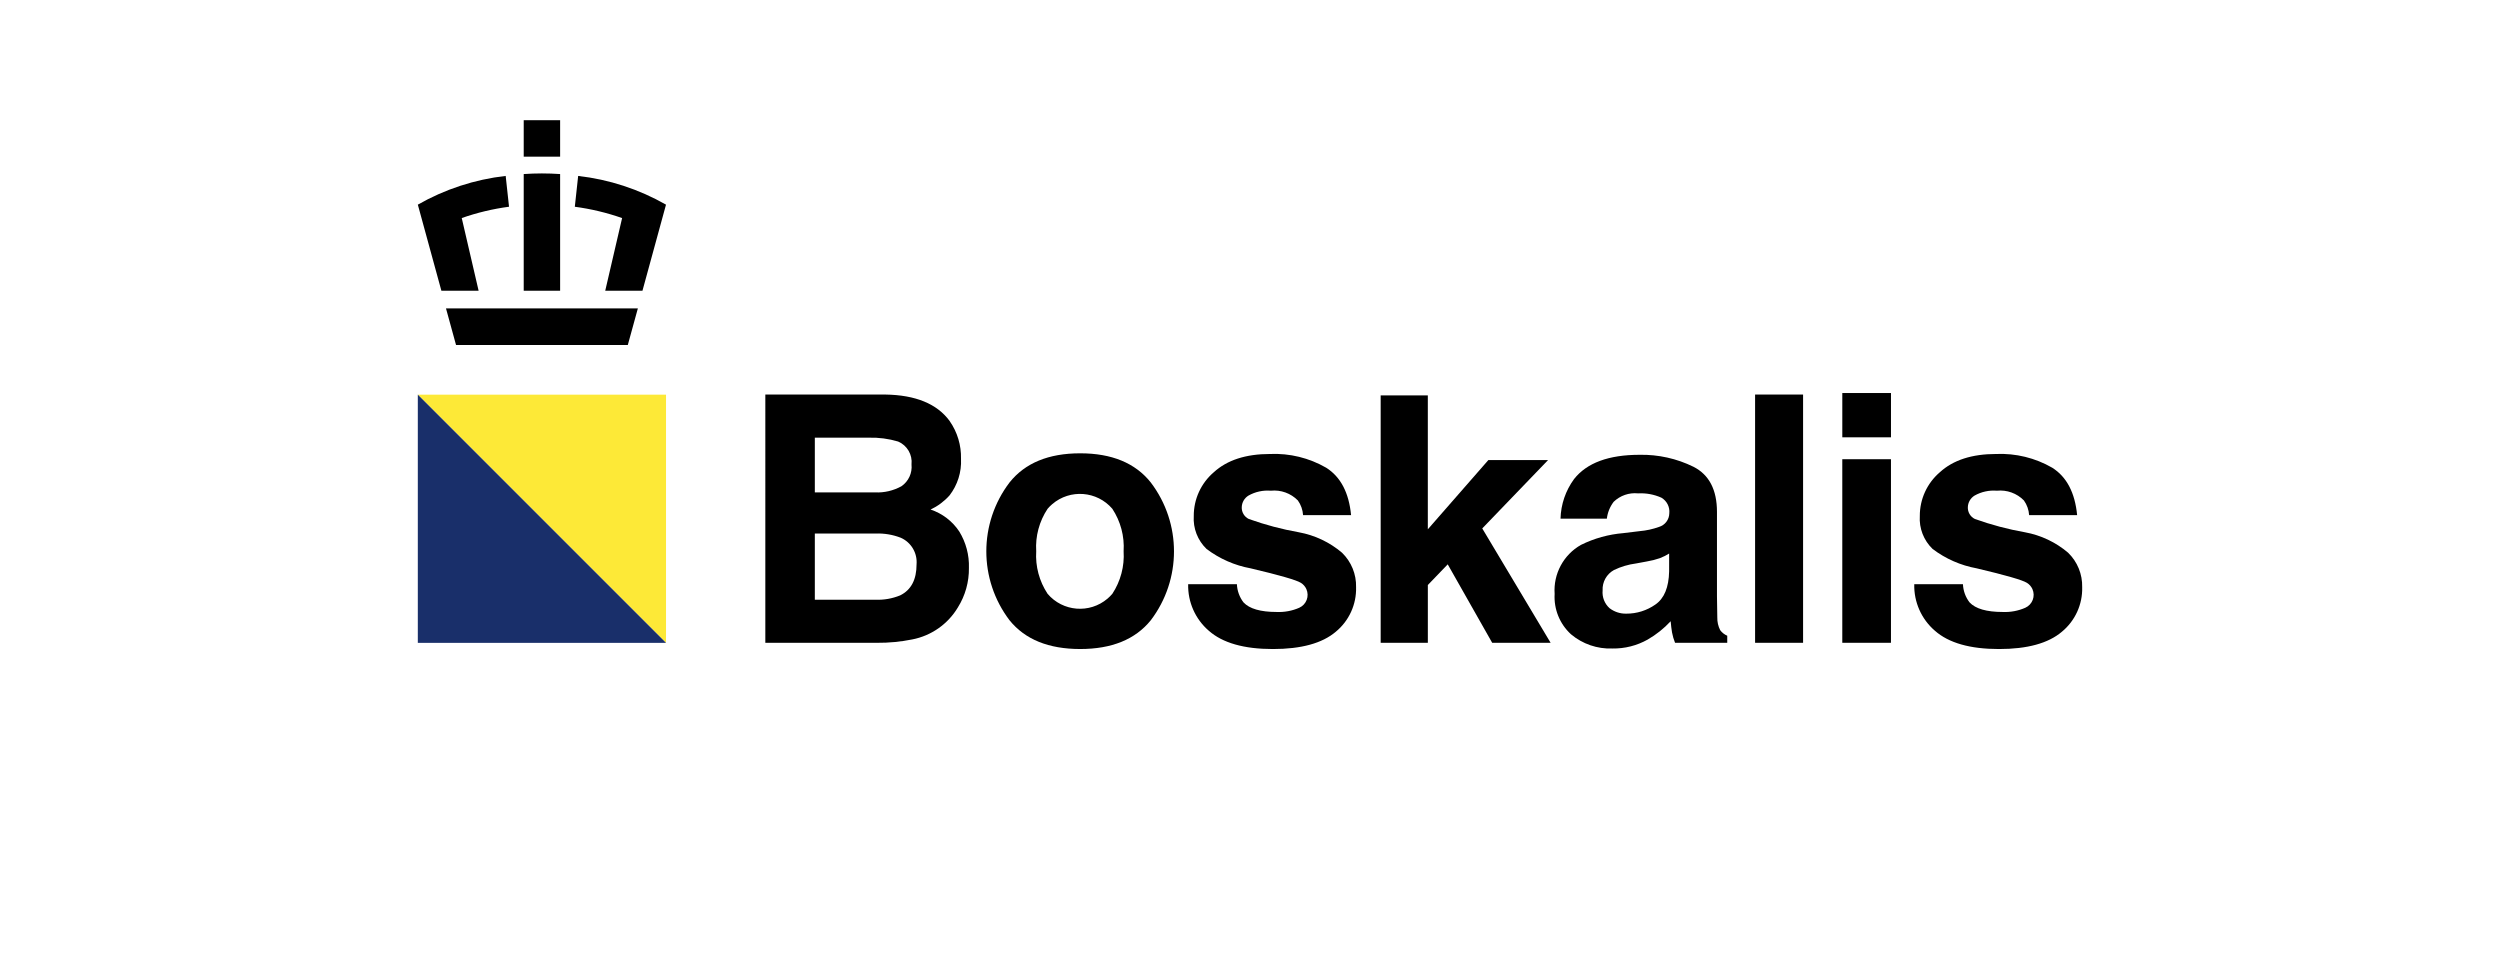 <?xml version="1.0" encoding="utf-8"?>
<!-- Generator: Adobe Illustrator 15.1.0, SVG Export Plug-In . SVG Version: 6.00 Build 0)  -->
<!DOCTYPE svg PUBLIC "-//W3C//DTD SVG 1.1//EN" "http://www.w3.org/Graphics/SVG/1.1/DTD/svg11.dtd">
<svg version="1.1" xmlns="http://www.w3.org/2000/svg" xmlns:xlink="http://www.w3.org/1999/xlink" x="0px" y="0px" width="520px"
	 height="200px" viewBox="0 0 520 200" enable-background="new 0 0 520 200" xml:space="preserve">
<g id="van_vulpen" display="none">
	<g display="inline">
		<path fill="#006E49" d="M60.001,46.438l38.838,107.175l29.958-82.181h29.26v-10.22h-36.414l-22.783,62.484
			c-6.256-17.254-20.772-57.22-24.29-66.934l24.244-0.008V46.431L60.001,46.438z"/>
		<path fill="#E52713" d="M98.774,79.953c-3.215-9.137-6.606-18.763-6.606-18.763H81.367l17.271,49.158
			c0,0,17.33-47.852,19.407-53.593l40.008,0.018l-0.013-10.387l-47.165,0.015c0,0-7.451,20.696-12.102,33.539"/>
		<path fill="#010202" d="M147.789,76.919h-13.538l-15.056,40.295h13.347c0,0,1.731-5.977,1.896-6.533h13.177
			c0.168,0.553,1.968,6.533,1.968,6.533h13.61l-15.099-40.297L147.789,76.919z M144.773,101.262h-7.415
			c0.275-0.914,3.068-10.136,3.707-12.246C141.703,91.124,144.496,100.346,144.773,101.262"/>
		<path fill="#010202" d="M190.343,76.919v20.833l-14.085-20.833h-11.972v40.297h12.257V96.508
			c1.395,2.067,13.999,20.708,13.999,20.708h12.062V76.919h-12.256H190.343z"/>
		<path fill="#010202" d="M251,76.919c0,0-7.647,24.961-8.376,27.37c-0.745-2.396-8.5-27.37-8.5-27.37h-13.613l15.13,40.297h13.735
			l14.894-40.297H251z"/>
		<path fill="#010202" d="M290.795,76.919v24.459c0.112,1.744-0.478,3.459-1.64,4.766c-2.658,2.221-6.527,2.209-9.174-0.027
			c-1.155-1.301-1.744-3.004-1.642-4.738V76.919h-12.964v23.929c0.052,2.304,0.432,4.589,1.122,6.787
			c0.556,1.738,1.469,3.34,2.68,4.705c1.19,1.428,2.644,2.615,4.277,3.5c1.819,0.896,3.787,1.455,5.807,1.648
			c2.082,0.256,4.178,0.391,6.275,0.402c2.932,0.07,5.852-0.385,8.626-1.34c1.901-0.74,3.614-1.889,5.025-3.365
			c1.567-1.576,2.76-3.488,3.483-5.59c0.742-2.172,1.115-4.453,1.103-6.746V76.919h-12.967H290.795z"/>
		<polygon fill="#010202" points="323.177,76.918 310.207,76.918 310.207,117.215 342.025,117.215 342.025,106.672 323.177,106.672 
					"/>
		<path fill="#010202" d="M365.632,76.916h-20.603v40.299h13.048v-14.646h6.224c4.978,0,8.749-1.172,11.209-3.476
			c2.556-2.537,3.907-6.044,3.714-9.641c0.209-3.43-1.03-6.789-3.413-9.264c-2.262-2.166-5.685-3.264-10.174-3.264 M358.077,85.817
			h3.017c1.546-0.182,3.104,0.232,4.355,1.158c0.742,0.759,1.148,1.786,1.122,2.848c0.029,1.083-0.44,2.12-1.277,2.807
			c-1.383,0.885-3.022,1.279-4.653,1.123h-2.563V85.817z"/>
		<polygon fill="#010202" points="394.945,100.538 413.873,100.538 413.873,91.645 394.945,91.645 394.945,86.187 415.298,86.187 
			415.298,76.921 381.972,76.921 381.972,117.217 415.931,117.217 415.931,107.428 394.945,107.428 		"/>
		<path fill="#010202" d="M447.736,76.919v20.833l-14.085-20.833H421.68v40.297h12.26V96.508c1.394,2.067,14,20.708,14,20.708h12.06
			V76.919h-12.255H447.736z"/>
	</g>
</g>
<g id="Boskalis">
	<g>
		<polygon fill="#FDE937" points="86.905,82.085 138.533,133.718 138.533,82.085 		"/>
		<polygon fill="#192F6A" points="86.905,133.718 138.533,133.718 86.905,82.085 		"/>
		<g>
			<path d="M197.518,87.564c1.615,2.306,2.446,5.068,2.372,7.883c0.135,2.738-0.714,5.434-2.392,7.603
				c-1.102,1.232-2.44,2.231-3.937,2.935c2.442,0.813,4.542,2.419,5.965,4.563c1.393,2.273,2.091,4.9,2.009,7.566
				c0.043,2.908-0.756,5.767-2.299,8.233c-2.073,3.467-5.525,5.888-9.491,6.655c-2.401,0.484-4.847,0.721-7.296,0.702h-23.26V82.065
				h24.954c6.298,0.094,10.758,1.927,13.381,5.499 M169.484,91.036v11.386h12.551c1.903,0.081,3.792-0.361,5.46-1.28
				c1.479-1.012,2.286-2.753,2.1-4.537c0.224-2.028-0.907-3.965-2.783-4.765c-1.978-0.589-4.038-0.861-6.101-0.804H169.484z
				 M169.484,110.974v13.766h12.537c1.79,0.084,3.574-0.227,5.231-0.909c2.261-1.122,3.392-3.271,3.392-6.447
				c0.196-2.357-1.125-4.581-3.29-5.535c-1.643-0.636-3.397-0.934-5.158-0.874H169.484z"/>
			<path d="M239.354,129.026c-3.222,3.98-8.117,5.972-14.682,5.97s-11.46-1.991-14.682-5.97c-6.446-8.474-6.446-20.207,0-28.682
				c3.222-4.037,8.117-6.055,14.682-6.055c6.565-0.002,11.46,2.016,14.682,6.055C245.801,108.819,245.801,120.553,239.354,129.026
				 M231.367,123.512c1.72-2.618,2.544-5.725,2.346-8.852c0.198-3.12-0.626-6.22-2.346-8.831c-3.188-3.719-8.788-4.15-12.505-0.963
				c-0.345,0.296-0.668,0.617-0.963,0.963c-1.734,2.606-2.565,5.71-2.366,8.831c-0.198,3.131,0.634,6.237,2.366,8.852
				c3.164,3.719,8.744,4.169,12.464,1.004C230.722,124.209,231.059,123.871,231.367,123.512"/>
			<path d="M257.275,121.511c0.059,1.372,0.537,2.694,1.372,3.783c1.244,1.33,3.546,1.996,6.9,1.997
				c1.611,0.069,3.22-0.229,4.697-0.877c1.48-0.662,2.145-2.397,1.483-3.879c-0.241-0.541-0.64-0.996-1.146-1.306
				c-0.935-0.586-4.417-1.591-10.444-3.014c-3.328-0.607-6.469-1.989-9.171-4.029c-1.856-1.786-2.831-4.299-2.663-6.866
				c-0.014-3.494,1.509-6.815,4.162-9.09c2.775-2.534,6.677-3.802,11.706-3.802c4.083-0.177,8.133,0.813,11.673,2.856
				c3.007,1.901,4.733,5.19,5.181,9.865h-9.986c-0.069-1.099-0.443-2.157-1.08-3.052c-1.468-1.501-3.541-2.249-5.63-2.032
				c-1.618-0.135-3.239,0.221-4.652,1.018c-0.834,0.512-1.355,1.405-1.393,2.38c-0.055,1.053,0.526,2.033,1.475,2.489
				c3.392,1.213,6.879,2.139,10.425,2.765c3.301,0.605,6.386,2.066,8.944,4.239c1.943,1.875,3.008,4.481,2.935,7.181
				c0.101,3.577-1.46,7.001-4.228,9.272c-2.823,2.396-7.183,3.59-13.074,3.59c-6.016,0-10.455-1.266-13.324-3.8
				c-2.813-2.42-4.391-5.976-4.298-9.685L257.275,121.511z"/>
			<polygon points="287.179,82.24 296.987,82.24 296.987,110.096 309.579,95.694 321.996,95.694 308.309,109.913 322.527,133.7 
				310.375,133.7 301.127,117.383 296.991,121.681 296.991,133.7 287.181,133.7 			"/>
			<path d="M341.076,110.475c1.362-0.117,2.701-0.412,3.989-0.873c1.261-0.374,2.133-1.523,2.15-2.838
				c0.137-1.313-0.51-2.582-1.648-3.248c-1.521-0.679-3.185-0.985-4.847-0.894c-1.869-0.193-3.727,0.448-5.077,1.754
				c-0.776,1.021-1.267,2.229-1.419,3.503h-9.636c0.079-2.968,1.061-5.838,2.814-8.233c2.649-3.365,7.198-5.048,13.65-5.048
				c3.874-0.073,7.708,0.78,11.188,2.49c3.26,1.655,4.89,4.786,4.89,9.387v17.523c0,1.212,0.022,2.687,0.069,4.416
				c-0.025,0.921,0.182,1.836,0.599,2.659c0.377,0.51,0.884,0.91,1.47,1.157v1.47H348.41c-0.282-0.699-0.493-1.424-0.63-2.165
				c-0.114-0.675-0.209-1.447-0.282-2.318c-1.396,1.505-3.012,2.793-4.791,3.818c-2.234,1.256-4.764,1.896-7.33,1.854
				c-3.139,0.121-6.21-0.936-8.613-2.961c-2.34-2.143-3.589-5.222-3.4-8.39c-0.289-4.168,1.839-8.133,5.47-10.198
				c2.761-1.366,5.754-2.197,8.824-2.451L341.076,110.475z M347.182,115.136c-0.611,0.383-1.261,0.706-1.935,0.965
				c-0.874,0.302-1.771,0.529-2.683,0.679l-2.273,0.421c-1.591,0.207-3.142,0.667-4.588,1.366c-1.533,0.842-2.45,2.49-2.358,4.239
				c-0.13,1.388,0.403,2.759,1.438,3.694c1.002,0.772,2.239,1.176,3.506,1.14c2.157,0.008,4.263-0.653,6.026-1.893
				c1.84-1.262,2.793-3.562,2.863-6.9L347.182,115.136z"/>
			<rect x="365.059" y="82.065" width="9.982" height="51.637"/>
			<path d="M393.324,90.962H383.2V81.75h10.124V90.962z M383.197,95.517h10.124V133.7h-10.124V95.517z"/>
			<path d="M408.293,121.511c0.057,1.372,0.534,2.694,1.374,3.783c1.243,1.33,3.544,1.996,6.9,1.997
				c1.611,0.071,3.218-0.229,4.696-0.877c1.479-0.662,2.144-2.397,1.482-3.879c-0.241-0.541-0.64-0.996-1.145-1.306
				c-0.937-0.586-4.417-1.591-10.443-3.014c-3.333-0.607-6.472-1.989-9.172-4.029c-1.856-1.786-2.831-4.299-2.664-6.866
				c-0.013-3.494,1.508-6.815,4.163-9.09c2.771-2.534,6.675-3.802,11.708-3.802c4.082-0.175,8.133,0.814,11.67,2.856
				c3.008,1.901,4.734,5.19,5.181,9.865h-9.985c-0.07-1.099-0.444-2.157-1.081-3.052c-1.468-1.499-3.536-2.246-5.621-2.032
				c-1.617-0.135-3.238,0.221-4.654,1.018c-0.83,0.512-1.353,1.405-1.391,2.38c-0.056,1.053,0.527,2.035,1.479,2.489
				c3.39,1.213,6.876,2.139,10.423,2.765c3.301,0.604,6.386,2.066,8.944,4.239c1.94,1.877,3.006,4.481,2.936,7.181
				c0.098,3.577-1.466,7.001-4.231,9.272c-2.822,2.396-7.179,3.59-13.072,3.59c-6.015,0-10.457-1.266-13.324-3.8
				c-2.817-2.418-4.395-5.976-4.299-9.685L408.293,121.511z"/>
			<path d="M105.181,36.591L105.878,43c-3.35,0.445-6.645,1.234-9.835,2.353l3.508,15.118h-7.743l-4.894-17.883l-0.012-0.017
				C92.527,39.358,98.747,37.322,105.181,36.591 M92.765,64.145l2.09,7.611h35.729l2.092-7.611H92.765z M138.535,42.571
				l-0.012,0.017l-4.892,17.888h-7.744l3.512-15.118c-3.19-1.117-6.485-1.906-9.836-2.354l0.694-6.408
				C126.692,37.325,132.911,39.359,138.535,42.571 M108.933,32.584h7.573V25h-7.573V32.584z M108.933,36.203v24.265h7.573V36.203
				c-1.256-0.084-2.514-0.131-3.768-0.131h-0.042c-1.253,0-2.509,0.047-3.765,0.131"/>
		</g>
	</g>
</g>
<g id="Denys" display="none">
	<rect x="60.38" y="50.533" display="inline" fill="#6DA78F" width="400" height="6.466"/>
	<rect x="60.38" y="143.003" display="inline" fill="#6DA78F" width="400" height="6.464"/>
	<polygon display="inline" fill="#183C29" points="383.514,74.001 359.046,100.267 334.58,74.001 313.58,74.001 344.847,107.534 
		344.847,125.734 362.047,125.734 362.047,107.534 393.314,74.001 	"/>
	<polygon display="inline" fill="#183C29" points="292.782,74.134 292.782,112.868 257.514,74.134 236.514,74.134 236.514,125.732 
		242.914,125.732 242.914,81.199 283.647,125.732 299.248,125.732 299.248,74.134 	"/>
	<polygon display="inline" fill="#183C29" points="213.114,80.6 213.114,74.133 152.781,74.133 152.781,125.732 213.114,125.732 
		213.114,119.271 169.985,119.271 169.985,103.133 213.114,103.133 213.114,96.733 169.985,96.733 169.985,80.6 	"/>
	<g display="inline">
		<defs>
			<rect id="SVGID_1_" x="60.38" y="50.533" width="400" height="98.934"/>
		</defs>
		<clipPath id="SVGID_2_">
			<use xlink:href="#SVGID_1_"  overflow="visible"/>
		</clipPath>
		<path clip-path="url(#SVGID_2_)" fill="#183C29" d="M108.78,119.199h-31.2V80.534h31.2V119.199z M114.846,74.333H60.446v51.534
			h54.399c6.176,0.009,11.189-4.988,11.2-11.164v-0.036V85.606c0.039-6.184-4.943-11.229-11.126-11.266h-0.073V74.333z"/>
		<path clip-path="url(#SVGID_2_)" fill="#183C29" d="M460.377,102.268c-0.18-6.055-5.142-10.869-11.198-10.868h-39.267V80.6h50.465
			v-6.467h-47.195c-5.056,0.577-9.084,4.496-9.8,9.533c-0.08,0.53-0.122,1.066-0.133,1.6V97.2c0.011,0.536,0.053,1.07,0.133,1.6
			c0.484,3.368,2.471,6.333,5.396,8.065c0.337,0.22,0.694,0.397,1.069,0.535c1.467,0.662,3.059,1.002,4.664,0.999h39.401v11.13
			h-50.732v6.2h46.001c6.057,0.003,11.019-4.811,11.2-10.866L460.377,102.268z"/>
	</g>
</g>
<g id="a._hak" display="none">
	<g display="inline">
		<path fill="#F9B200" d="M178.97,131.814c-16.925,0-30.644-13.722-30.644-30.646c0.001-16.926,13.721-30.645,30.646-30.644
			c16.922,0,30.64,13.715,30.644,30.639C209.599,118.08,195.89,131.792,178.97,131.814 M178.97,74.756
			c-14.586,0-26.413,11.825-26.413,26.414c0,14.586,11.827,26.411,26.413,26.411c14.588,0,26.413-11.825,26.413-26.411v-0.007
			C205.365,86.583,193.55,74.77,178.97,74.756"/>
		<path fill-rule="evenodd" clip-rule="evenodd" fill="#F9B200" d="M179.416,143.327c-12.194-0.146-23.777-5.359-31.972-14.393
			l-41.844-43.496c-8.721-8.726-4.708-26.365,11.275-26.365h61.267c7.836,0.007,15.527,2.125,22.26,6.138V45H91.35v109.051h109.051
			v-16.503c-6.352,3.769-13.599,5.763-20.985,5.774"/>
		<path fill-rule="evenodd" clip-rule="evenodd" fill="#FFFFFF" d="M178.97,74.756c-14.586,0-26.413,11.825-26.413,26.414
			c0,14.586,11.827,26.411,26.413,26.411c14.588,0,26.413-11.825,26.413-26.411v-0.007C205.365,86.583,193.55,74.77,178.97,74.756"
			/>
		<path d="M265.58,149.337c0,2.827,0.376,3.424,1.343,4.765H251.81v-2.979c-0.878,0.691-1.827,1.29-2.83,1.789
			c-3.127,1.434-6.538,2.146-9.979,2.085c-2.101,0.043-4.193-0.285-6.181-0.97c-6.277-2.531-9.313-9.671-6.782-15.948
			c0.897-2.225,2.428-4.137,4.401-5.499c3.198-2.157,7.295-2.678,11.019-3.199c2.158-0.298,4.467-0.599,6.628-1.041
			c0.963-0.222,2.009-0.449,2.976-0.744c0.011-0.604-0.064-1.206-0.223-1.788c-0.445-1.561-1.564-2.681-4.988-2.681
			c-0.752-0.004-1.5,0.072-2.234,0.226c-1.573,0.429-2.706,1.8-2.83,3.424l-14.371,0.373c0.152-0.816,0.375-1.565,0.522-2.309
			c0.598-2.616,2.102-4.938,4.246-6.552c3.053-2.384,7.741-4.021,16.086-4.021c6.03,0,14.223,0.962,17.201,7.222
			c0.816,1.711,1.112,3.276,1.112,6.852L265.58,149.337z M245.182,137.942c-1.637,0.373-3.945,0.895-5.137,2.382
			c-0.403,0.513-0.636,1.136-0.672,1.787c0,1.192,0.969,2.979,3.8,2.979c1.306-0.047,2.582-0.404,3.724-1.042
			c4.316-2.311,4.094-6.107,4.094-7.894c-1.938,0.67-3.872,1.268-5.808,1.787"/>
		<rect x="271.245" y="140.105" width="13.552" height="13.997"/>
		<path d="M305.643,101.534l0.073,17.874c0.502-0.681,1.05-1.328,1.639-1.936c6.3-4.874,15.134-4.751,21.294,0.298
			c1.63,1.706,2.72,3.855,3.128,6.18c0.26,1.652,0.408,3.318,0.449,4.988v25.167h-15.339v-22.037
			c0.025-0.68-0.049-1.356-0.226-2.009c-0.296-1.49-1.486-3.502-5.288-3.502c-1.187,0-4.536,0.149-5.432,3.574
			c-0.183,0.73-0.26,1.481-0.226,2.232v21.743H290.38v-52.573H305.643z"/>
		<path d="M377.274,149.337c0,2.827,0.372,3.424,1.34,4.765H363.5v-2.979c-0.878,0.691-1.827,1.29-2.829,1.789
			c-3.127,1.434-6.536,2.146-9.976,2.085c-2.103,0.046-4.197-0.285-6.188-0.97c-6.277-2.531-9.314-9.671-6.783-15.948
			c0.899-2.225,2.428-4.137,4.401-5.499c3.202-2.157,7.296-2.678,11.019-3.199c2.158-0.298,4.468-0.599,6.626-1.041
			c0.971-0.222,2.013-0.449,2.979-0.744c0.011-0.604-0.063-1.206-0.221-1.788c-0.448-1.561-1.563-2.681-4.99-2.681
			c-0.751-0.004-1.499,0.072-2.234,0.226c-1.57,0.432-2.702,1.801-2.829,3.424l-14.368,0.373c0.149-0.816,0.372-1.565,0.52-2.309
			c0.597-2.616,2.1-4.938,4.244-6.552c3.055-2.384,7.743-4.021,16.088-4.021c6.028,0,14.222,0.962,17.197,7.222
			c0.825,1.711,1.121,3.276,1.121,6.852L377.274,149.337z M356.874,137.942c-1.638,0.373-3.944,0.895-5.14,2.382
			c-0.403,0.513-0.637,1.136-0.672,1.787c0,1.192,0.97,2.979,3.8,2.979c1.306-0.047,2.584-0.404,3.723-1.042
			c4.317-2.311,4.096-6.107,4.096-7.894C360.743,136.825,358.808,137.423,356.874,137.942"/>
		<polygon points="398.792,101.534 398.792,126.558 409.292,115.536 427.98,115.536 413.311,129.46 428.65,154.105 411.153,154.105 
			402.813,139.438 398.79,143.311 398.79,154.105 383.456,154.105 383.456,101.534 		"/>
		<path fill-rule="evenodd" clip-rule="evenodd" fill="#006039" d="M178.141,59.074h-61.264c-15.983,0-19.995,17.638-11.273,26.365
			l41.842,43.497c8.194,9.034,19.779,14.249,31.974,14.392c23.263-0.265,42.005-19.155,42.091-42.419
			C221.51,78.622,202.025,59.073,178.141,59.074 M178.966,131.812c-16.925-0.001-30.644-13.722-30.643-30.647
			c0.001-16.924,13.723-30.644,30.648-30.643c16.922,0.001,30.64,13.72,30.643,30.64
			C209.595,118.08,195.886,131.792,178.966,131.812"/>
	</g>
</g>
<g id="Layer_5" display="none">
	<polygon display="inline" fill="#60604D" points="105.955,45.671 99.63,65.38 99.553,65.38 93.31,45.671 86.944,45.671 
		96.059,73.707 103.009,73.707 112.315,45.67 	"/>
	<path display="inline" fill="#60604D" d="M113.101,73.709h5.571V53.404h-5.571V73.709z M113.101,50.259h5.571V45.67h-5.571V50.259z
		"/>
	<g display="inline">
		<defs>
			<rect id="SVGID_3_" x="86.944" y="45.002" width="346.49" height="110"/>
		</defs>
		<clipPath id="SVGID_4_">
			<use xlink:href="#SVGID_3_"  overflow="visible"/>
		</clipPath>
		<path clip-path="url(#SVGID_4_)" fill="#60604D" d="M126.214,67.11c0.036,2.434,2.081,3.419,4.28,3.419
			c1.604,0,3.655-0.632,3.655-2.595c0-1.69-2.319-2.277-6.325-3.141c-3.221-0.706-6.438-1.846-6.438-5.418
			c0-5.186,4.475-6.522,8.836-6.522c4.436,0,8.517,1.49,8.952,6.481h-5.294c-0.158-2.16-1.809-2.75-3.813-2.75
			c-1.26,0-3.102,0.239-3.102,1.882c0,2.004,3.142,2.281,6.323,3.028c3.26,0.745,6.437,1.926,6.437,5.695
			c0,5.339-4.63,7.071-9.263,7.071c-4.717,0-9.312-1.767-9.546-7.15L126.214,67.11z"/>
		<path clip-path="url(#SVGID_4_)" fill="#60604D" d="M146.125,67.11c0.042,2.434,2.085,3.419,4.284,3.419
			c1.605,0,3.649-0.632,3.649-2.595c0-1.69-2.31-2.277-6.32-3.141c-3.217-0.706-6.437-1.846-6.437-5.418
			c0-5.186,4.474-6.522,8.835-6.522c4.436,0,8.521,1.49,8.952,6.481h-5.297c-0.163-2.16-1.81-2.75-3.813-2.75
			c-1.26,0-3.104,0.239-3.104,1.882c0,2.004,3.142,2.281,6.323,3.028c3.26,0.745,6.441,1.926,6.441,5.695
			c0,5.339-4.633,7.071-9.27,7.071c-4.71,0-9.307-1.767-9.542-7.15L146.125,67.11z"/>
		<path clip-path="url(#SVGID_4_)" fill="#60604D" d="M166.312,64.909c0.16,3.536,1.882,5.145,4.986,5.145
			c1.866,0.101,3.608-0.942,4.398-2.635h4.913c-1.572,4.795-4.913,6.84-9.511,6.84c-6.399,0-10.361-4.4-10.361-10.687
			c0-6.087,4.199-10.722,10.361-10.722c6.916,0,10.253,5.813,9.855,12.057L166.312,64.909z M175.384,61.375
			c-0.511-2.826-1.726-4.32-4.442-4.32c-2.42-0.133-4.492,1.721-4.625,4.141c-0.003,0.061-0.004,0.12-0.006,0.179H175.384z"/>
		<path clip-path="url(#SVGID_4_)" fill="#60604D" d="M183.082,53.404h5.303v3.771h0.072c1.127-2.588,3.666-4.279,6.489-4.321
			c0.412,0.004,0.82,0.072,1.214,0.199v5.182c-0.659-0.133-1.33-0.199-2.002-0.197c-4.087,0-5.5,2.945-5.5,6.519v9.152h-5.576
			V53.404z"/>
		<path clip-path="url(#SVGID_4_)" fill="#60604D" d="M223.021,70.917c-2.05,2.167-4.912,3.379-7.896,3.341
			c-5.065,0-9.072-3.104-9.072-8.406c0-3.927,2.992-6.599,6.285-8.125c-1.489-1.847-2.667-3.541-2.667-5.976
			c0-3.887,3.571-6.402,7.302-6.402c4.24,0,7.697,2.278,7.697,6.721c0,3.257-2.159,5.5-4.982,6.99l3.605,4.436
			c0.537-1.042,0.882-2.172,1.023-3.336h4.832c-0.231,2.513-1.171,4.909-2.711,6.91l5.693,6.637h-6.835L223.021,70.917z
			 M215.283,61.333c-1.963,0.868-3.926,2.362-3.926,4.637c0.119,2.109,1.892,3.744,4.004,3.693c1.865-0.068,3.601-0.979,4.715-2.476
			L215.283,61.333z M217.247,49.084c-1.363-0.024-2.488,1.062-2.511,2.425v0.047c0,1.767,1.138,2.909,2.197,4.203
			c1.572-1.022,2.865-1.966,2.865-4.011c0.009-1.434-1.122-2.615-2.554-2.667"/>
		<path clip-path="url(#SVGID_4_)" fill="#60604D" d="M247.172,64.399c0,3.732,2.907,5.187,6.203,5.187c2.166,0,5.46-0.631,5.46-3.5
			c0-3.02-4.201-3.531-8.326-4.633c-4.161-1.096-8.365-2.71-8.365-7.972c0-5.729,5.421-8.48,10.486-8.48
			c5.843,0,11.23,2.555,11.23,9.036h-5.969c-0.191-3.379-2.585-4.24-5.539-4.24c-1.959,0-4.234,0.822-4.234,3.178
			c0,2.163,1.328,2.436,8.356,4.24c2.043,0.516,8.326,1.814,8.326,8.171c0,5.146-4.039,8.995-11.662,8.995
			c-6.202,0-12.014-3.066-11.938-9.976L247.172,64.399z"/>
		<path clip-path="url(#SVGID_4_)" fill="#60604D" d="M266.848,53.404h5.271v2.75h0.074c1.372-2.084,3.709-3.327,6.204-3.299
			c2.553,0,4.829,0.942,5.935,3.375c1.344-2.083,3.644-3.351,6.124-3.375c4.319,0,7.423,2.006,7.423,7.266v13.59h-5.581v-11.51
			c0-2.711-0.229-4.948-3.416-4.948c-3.141,0-3.729,2.592-3.729,5.146v11.311h-5.58V62.315c0-2.355,0.158-5.063-3.375-5.063
			c-1.1,0-3.773,0.705-3.773,4.674v11.781h-5.575V53.404z"/>
		<path clip-path="url(#SVGID_4_)" fill="#60604D" d="M306.828,50.259h-5.577v-4.59h5.577V50.259z M301.246,53.404h5.575v20.306
			h-5.577L301.246,53.404z"/>
		<path clip-path="url(#SVGID_4_)" fill="#60604D" d="M317.116,53.404h4.086v3.736h-4.086v10.053c0,1.882,0.473,2.354,2.354,2.354
			c0.581,0.005,1.16-0.046,1.731-0.156v4.354c-1.08,0.148-2.17,0.214-3.259,0.195c-3.422,0-6.402-0.784-6.402-4.832V57.14h-3.377
			v-3.734h3.377v-6.085h5.578L317.116,53.404z"/>
		<path clip-path="url(#SVGID_4_)" fill="#60604D" d="M333.022,45.671h13.195c5.342,0,8.953,1.726,8.953,6.953
			c0.063,2.549-1.451,4.875-3.811,5.844c3.205,0.813,5.372,3.805,5.143,7.104c0,5.696-4.83,8.135-9.894,8.135h-13.587V45.671z
			 M339.188,57.016h6.239c2.164,0,3.773-0.978,3.773-3.337c0-2.67-2.037-3.224-4.239-3.224h-5.771L339.188,57.016z M339.188,68.915
			h6.595c2.442,0,4.554-0.785,4.554-3.689c0-2.865-1.805-4.011-4.436-4.011h-6.711L339.188,68.915z"/>
		<path clip-path="url(#SVGID_4_)" fill="#60604D" d="M368.757,52.856c6.403,0,10.528,4.24,10.528,10.718
			c0,6.441-4.125,10.685-10.528,10.685c-6.361,0-10.485-4.24-10.485-10.685C358.271,57.099,362.396,52.856,368.757,52.856
			 M368.757,70.056c3.812,0,4.952-3.26,4.952-6.481c0-3.257-1.141-6.517-4.952-6.517c-3.767,0-4.91,3.26-4.91,6.517
			C363.847,66.796,364.993,70.056,368.757,70.056"/>
		<path clip-path="url(#SVGID_4_)" fill="#60604D" d="M400.766,73.708h-5.301v-2.829h-0.114c-1.341,2.127-3.688,3.406-6.202,3.382
			c-5.933,0-7.424-3.342-7.424-8.365V53.406h5.577v11.47c0,3.341,0.98,4.99,3.571,4.99c3.028,0,4.323-1.688,4.323-5.813V53.407
			h5.576L400.766,73.708z"/>
		<polygon clip-path="url(#SVGID_4_)" fill="#60604D" points="427.038,73.709 421.309,73.709 417.694,60.083 417.616,60.083 
			414.165,73.709 408.392,73.709 401.944,53.401 407.837,53.401 411.564,67.188 411.647,67.188 415.027,53.401 420.445,53.401 
			423.905,67.152 423.98,67.152 427.705,53.401 433.435,53.401 		"/>
		<path clip-path="url(#SVGID_4_)" fill="#EF7D00" d="M122.686,129.598l10.003,17.32l15.329-26.549l8.666,15.019L145.357,155H120.02
			l-5.99-10.377L122.686,129.598z M140.689,128.462l5.988-10.396l-12.665-21.933h-22.658l-8.668,15.01h30.673l-10.006,17.319
			H140.689z M113.36,113.446h-11.998l-12.665,21.94l11.326,19.615h17.337l-15.328-26.54h19.984L113.36,113.446z"/>
	</g>
</g>
</svg>

